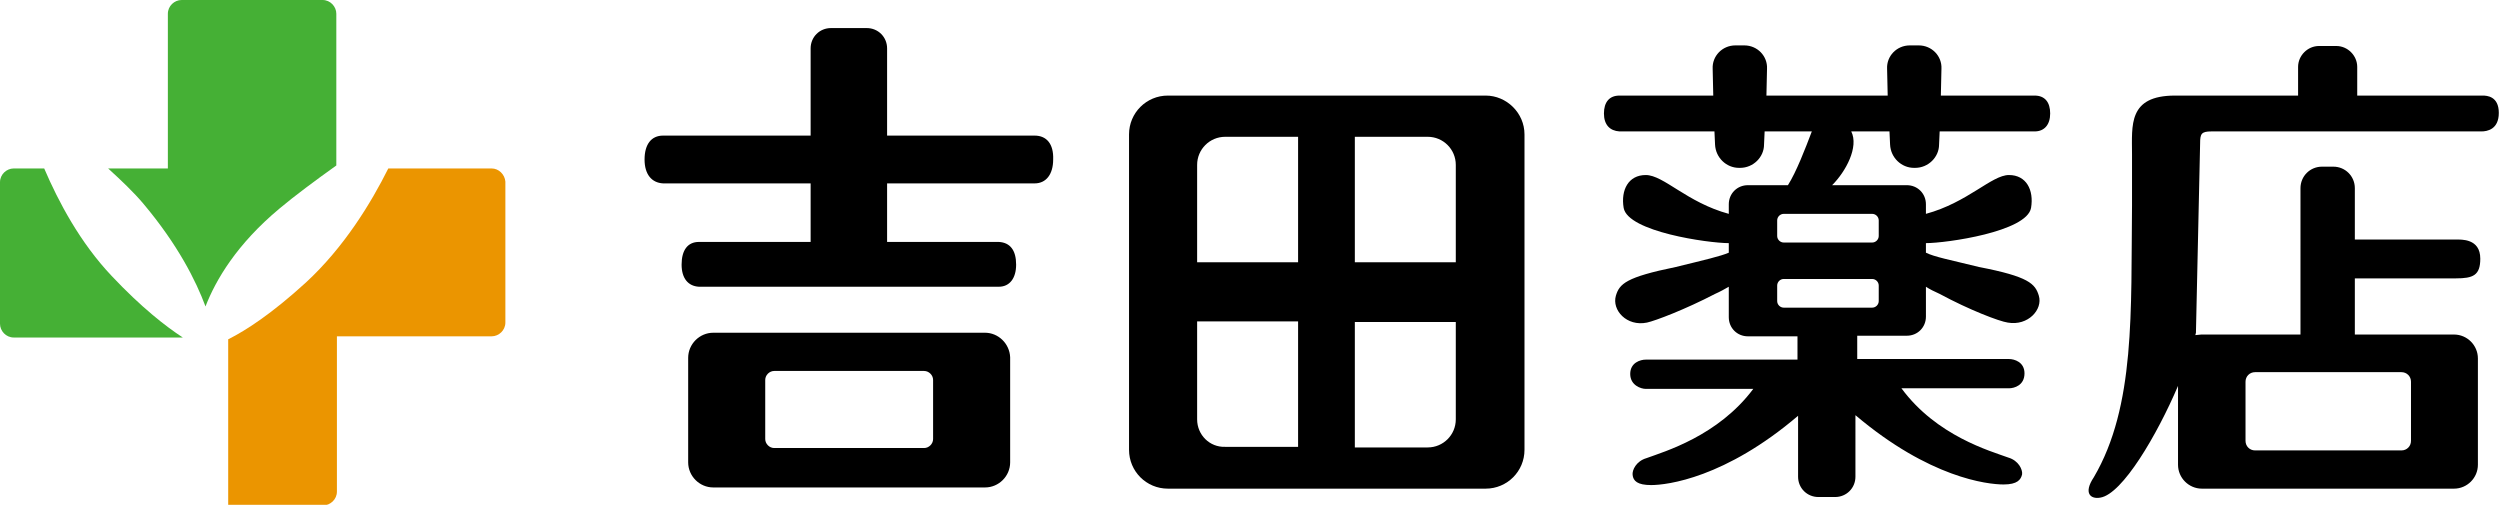 <?xml version="1.0" encoding="utf-8"?>
<!-- Generator: Adobe Illustrator 26.0.3, SVG Export Plug-In . SVG Version: 6.00 Build 0)  -->
<svg version="1.1" id="編集モード" xmlns="http://www.w3.org/2000/svg" xmlns:xlink="http://www.w3.org/1999/xlink" x="0px"
	 y="0px" viewBox="0 0 418.5 84.5" style="enable-background:new 0 0 418.5 84.5;" xml:space="preserve">
<style type="text/css">
	.st0{fill:#EB9500;}
	.st1{fill:#45B035;}
</style>
<g>
	<path d="M248.7,16h-53.2c-3.6,0-6.5,2.9-6.5,6.5v52.8c0,3.6,2.9,6.5,6.5,6.5h53.2c3.6,0,6.5-2.9,6.5-6.5V22.5
		C255.2,18.9,252.2,16,248.7,16 M243.7,27.6v16.3h-16.9v-21H239C241.6,22.9,243.7,25,243.7,27.6 M200.4,27.6c0-2.6,2.1-4.7,4.7-4.7
		h12.2v21h-16.9V27.6z M200.4,70.2V53.8h16.9v21h-12.2C202.5,74.9,200.4,72.8,200.4,70.2 M243.7,70.2c0,2.6-2.1,4.7-4.7,4.7h-12.2
		v-21h16.9V70.2z"/>
	<path d="M164.9,55.7h-45.5c-2.3,0-4.2,1.9-4.2,4.2v17.5c0,2.3,1.9,4.2,4.2,4.2h45.5c2.3,0,4.2-1.9,4.2-4.2V59.8
		C169,57.5,167.1,55.7,164.9,55.7 M156.2,73.5c0,0.8-0.7,1.5-1.5,1.5h-25.1c-0.8,0-1.5-0.7-1.5-1.5v-9.9c0-0.8,0.7-1.5,1.5-1.5h25.1
		c0.8,0,1.5,0.7,1.5,1.5V73.5z"/>
	<path d="M173.2,22.7h-24.7V8.1c0-1.9-1.5-3.4-3.4-3.4h-6c-1.9,0-3.4,1.5-3.4,3.4v14.6H111c-2,0-3.1,1.5-3.1,4c0,2.5,1.2,3.9,3.1,4
		h24.7v9.8H117c-1.9,0-2.9,1.4-2.9,3.8c0,2.3,1.1,3.6,2.9,3.7h50.2c1.8,0,2.9-1.4,2.9-3.7c0-2.4-1-3.7-2.9-3.8h-18.7v-9.8h24.7
		c1.9,0,3.1-1.5,3.1-4C176.4,24.1,175.2,22.7,173.2,22.7"/>
	<path d="M316.4,24.2c0.1,2.2,1.9,3.9,4,3.9h0.2c2.2,0,4-1.8,4-3.9l0.1-2.2h15.9c1.6,0,2.6-1.1,2.6-3c0-1.9-0.9-3-2.6-3h-15.7
		l0.1-4.5c0.1-2.1-1.6-3.9-3.8-3.9h-1.5c-2.2,0-3.9,1.8-3.8,3.9l0.1,4.5h-20.3l0.1-4.5c0.1-2.1-1.6-3.9-3.8-3.9h-1.5
		c-2.2,0-3.9,1.8-3.8,3.9l0.1,4.5h-15.7c-1.7,0-2.6,1.1-2.6,3c0,1.9,1,2.9,2.6,3h15.9l0.1,2.2c0.1,2.2,1.9,3.9,4,3.9h0.2
		c2.2,0,4-1.8,4-3.9l0.1-2.2h7.9c-1.1,2.9-2.6,6.8-4,9h-6.7c-1.8,0-3.2,1.4-3.2,3.2v1.6c-7-1.9-10.9-6.5-13.9-6.5
		c-2.9,0-4.2,2.5-3.7,5.5c0.7,4,14.2,5.9,17.6,5.9v1.6c-1.4,0.6-4,1.2-8.9,2.4c-8.3,1.7-9.4,2.8-10,4.8c-0.7,2.4,1.8,5.2,5.2,4.5
		c1.4-0.3,6.4-2.2,11.4-4.8c0.9-0.4,1.6-0.8,2.3-1.2v5.1c0,1.8,1.4,3.2,3.2,3.2h8.3v3.9h-0.5h-24.9c-0.9,0-2.6,0.5-2.6,2.4
		c0,1.9,1.8,2.5,2.6,2.5h18c-5.9,7.9-14.9,10.5-17.9,11.6c-1.7,0.5-2.4,2-2.3,2.8c0.1,1,0.8,1.7,3.1,1.7c2.7,0,12.4-1.2,24.6-11.6
		v10.2c0,1.9,1.5,3.4,3.4,3.4h2.8c1.9,0,3.4-1.5,3.4-3.4V69.5C323,80,332.7,81.1,335.4,81.1c2.3,0,2.9-0.8,3.1-1.7
		c0.1-0.8-0.6-2.3-2.3-2.8c-3-1.1-12-3.6-17.9-11.6h18c0.9,0,2.6-0.5,2.6-2.5c0-1.9-1.7-2.4-2.6-2.4h-24.9h-0.5v-3.9h8.3
		c1.8,0,3.2-1.4,3.2-3.2V48c0.6,0.4,1.4,0.8,2.3,1.2c5,2.7,10,4.6,11.4,4.8c3.4,0.6,5.9-2.2,5.2-4.5c-0.6-2-1.7-3.2-10-4.8
		c-4.9-1.2-7.5-1.7-8.9-2.4v-1.6c3.4,0,16.9-1.9,17.6-5.9c0.5-3-0.8-5.5-3.7-5.5c-2.9,0-6.9,4.6-13.9,6.5v-1.6
		c0-1.8-1.4-3.2-3.2-3.2h-12.5c2.3-2.3,4.5-6.4,3.2-9h6.4L316.4,24.2z M314.5,50.4c0,0.6-0.5,1.1-1.1,1.1h-14.8
		c-0.6,0-1.1-0.5-1.1-1.1v-2.6c0-0.6,0.5-1.1,1.1-1.1h14.8c0.6,0,1.1,0.5,1.1,1.1V50.4z M313.4,35.8c0.6,0,1.1,0.5,1.1,1.1v2.6
		c0,0.6-0.5,1.1-1.1,1.1h-14.8c-0.6,0-1.1-0.5-1.1-1.1v-2.6c0-0.6,0.5-1.1,1.1-1.1H313.4z"/>
	<path d="M415.6,16h-21v-4.8c0-1.9-1.6-3.5-3.5-3.5h-2.9c-1.9,0-3.5,1.6-3.5,3.5V16h-20.6c-7.9,0-7.2,5-7.2,9.8v8.6
		c-0.2,17.6,0.6,33.6-6.4,45.5c-1.8,2.7-0.5,3.7,1.1,3.4c3.7-0.6,9.5-10.5,13-18.7v13.2c0,2.2,1.8,4,4,4h42.2c2.2,0,4-1.8,4-4V60
		c0-2.2-1.8-4-4-4h-16.6v-9.4h16.9c2.9,0,4.1-0.5,4.1-3.3c0-3.4-3.2-3.2-4.1-3.2h-16.9v-8.6c0-2-1.6-3.6-3.6-3.6h-1.9
		c-2,0-3.6,1.6-3.6,3.6V56h-16.6c-0.3,0-0.7,0.1-1,0.1c0-0.1,0.1-0.3,0.1-0.4l0.7-31.7c0-1.6,0.2-2,1.9-2h45.2
		c0.9,0,2.9-0.3,2.9-3.1S416.3,16,415.6,16 M375.9,63.9c0-0.9,0.7-1.6,1.6-1.6H402c0.9,0,1.6,0.7,1.6,1.6v9.9c0,0.9-0.7,1.6-1.6,1.6
		h-24.5c-0.9,0-1.6-0.7-1.6-1.6V63.9z"/>
	<path class="st0" d="M82.3,28.2H65c-2.9,5.8-7.4,13.2-13.8,19.1c-5.7,5.2-10,8-13,9.5v27.8h15.9c1.2,0,2.3-1,2.3-2.3V56.3h25.9
		c1.2,0,2.3-1,2.3-2.3V30.4C84.5,29.2,83.5,28.2,82.3,28.2"/>
	<path class="st1" d="M24,34.1C29.8,41,32.8,47,34.4,51.3c1.7-4.4,5.2-10.4,12.4-16.4c2.5-2.1,6-4.7,9.5-7.2V2.3
		c0-1.2-1-2.3-2.3-2.3H30.4c-1.2,0-2.3,1-2.3,2.3v25.9H18.1C20.3,30.2,22.4,32.2,24,34.1"/>
	<path class="st1" d="M18.7,46.2c-5.3-5.6-8.9-12.4-11.3-18H2.3c-1.2,0-2.3,1-2.3,2.3v23.7c0,1.2,1,2.3,2.3,2.3h28.3
		C27.7,54.6,23.7,51.5,18.7,46.2"/>
</g>
</svg>
